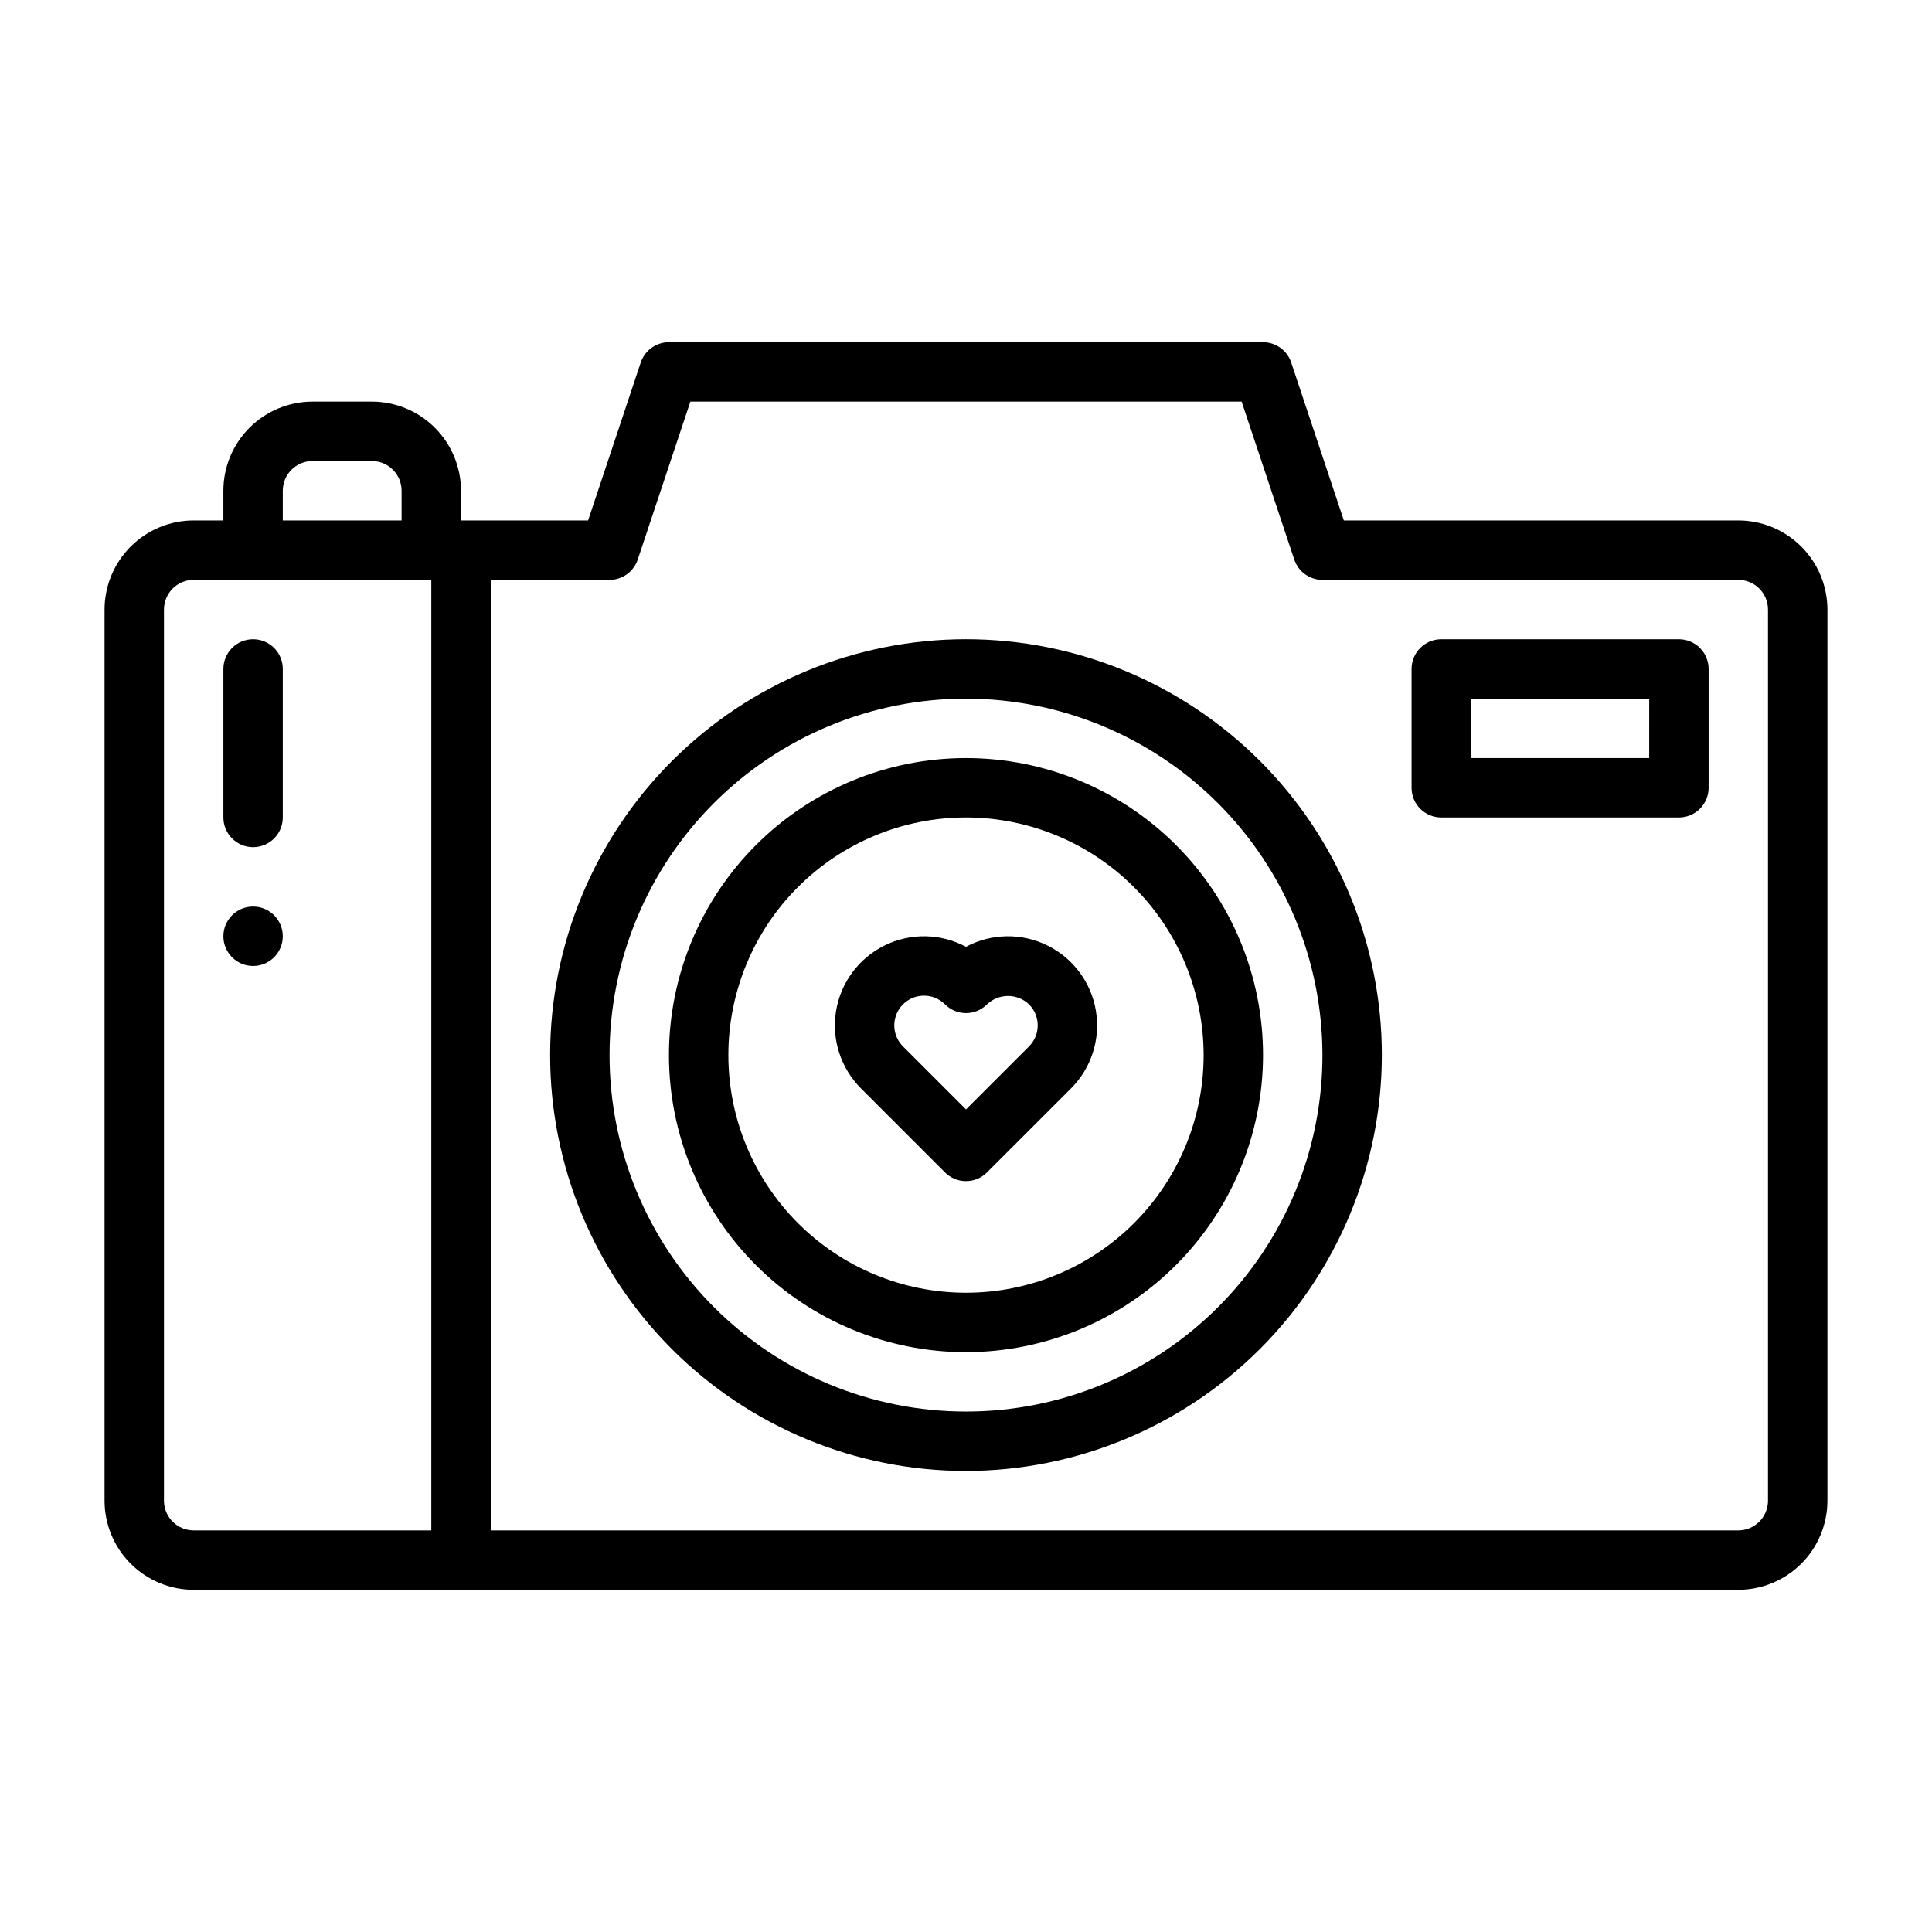 <?xml version="1.0" encoding="UTF-8"?>
<!-- Uploaded to: SVG Repo, www.svgrepo.com, Generator: SVG Repo Mixer Tools -->
<svg fill="#000000" width="800px" height="800px" version="1.1" viewBox="144 144 512 512" xmlns="http://www.w3.org/2000/svg">
 <g>
  <path d="m400 533.82c-29.23 0-57.262-11.613-77.93-32.281-20.668-20.668-32.281-48.699-32.281-77.93 0-29.227 11.613-57.258 32.281-77.93 20.668-20.668 48.699-32.277 77.93-32.277 29.227 0 57.258 11.609 77.926 32.277 20.668 20.672 32.281 48.703 32.281 77.93-0.031 29.219-11.656 57.234-32.316 77.895-20.66 20.66-48.672 32.281-77.891 32.316zm0-204.67v-0.004c-25.055 0-49.082 9.953-66.797 27.668-17.715 17.719-27.668 41.746-27.668 66.797 0 25.055 9.953 49.082 27.668 66.797s41.742 27.668 66.797 27.668c25.051 0 49.078-9.953 66.793-27.668 17.719-17.715 27.668-41.742 27.668-66.797-0.027-25.043-9.988-49.055-27.699-66.762-17.707-17.711-41.719-27.672-66.762-27.703z"/>
  <path d="m400 502.34c-20.879 0-40.902-8.293-55.664-23.059-14.766-14.762-23.059-34.785-23.059-55.664 0-20.875 8.293-40.898 23.059-55.664 14.762-14.762 34.785-23.055 55.664-23.055 20.875 0 40.898 8.293 55.664 23.055 14.762 14.766 23.055 34.789 23.055 55.664-0.023 20.871-8.324 40.883-23.082 55.641-14.758 14.758-34.766 23.059-55.637 23.082zm0-141.7v-0.004c-16.703 0-32.723 6.637-44.531 18.445-11.812 11.812-18.445 27.832-18.445 44.531 0 16.703 6.633 32.723 18.445 44.531 11.809 11.812 27.828 18.445 44.531 18.445 16.699 0 32.719-6.633 44.531-18.445 11.809-11.809 18.445-27.828 18.445-44.531-0.02-16.695-6.66-32.703-18.469-44.508-11.805-11.809-27.812-18.449-44.508-18.469z"/>
  <path d="m588.93 360.64h-62.977c-4.348 0-7.871-3.523-7.871-7.871v-31.488c0-4.348 3.523-7.871 7.871-7.871h62.977c2.09 0 4.09 0.828 5.566 2.305 1.477 1.477 2.309 3.481 2.309 5.566v31.488c0 2.09-0.832 4.09-2.309 5.566-1.477 1.477-3.477 2.305-5.566 2.305zm-55.105-15.742h47.23l0.004-15.746h-47.23z"/>
  <path d="m604.67 281.92h-104.54l-13.949-41.852c-1.074-3.215-4.082-5.379-7.469-5.379h-157.44c-3.387 0-6.394 2.164-7.469 5.379l-13.949 41.852h-33.684v-7.871c-0.008-6.262-2.5-12.266-6.926-16.691-4.43-4.43-10.43-6.918-16.691-6.926h-15.746c-6.262 0.008-12.262 2.496-16.691 6.926-4.426 4.426-6.918 10.43-6.922 16.691v7.871h-7.875c-6.258 0.008-12.262 2.496-16.691 6.926-4.426 4.426-6.918 10.43-6.922 16.691v236.16c0.004 6.262 2.496 12.266 6.922 16.691 4.43 4.426 10.434 6.918 16.691 6.926h409.35c6.262-0.008 12.262-2.5 16.691-6.926 4.426-4.426 6.918-10.43 6.926-16.691v-236.16c-0.008-6.262-2.5-12.266-6.926-16.691-4.43-4.43-10.43-6.918-16.691-6.926zm-385.73-7.871c0.008-4.348 3.527-7.867 7.871-7.871h15.746c4.344 0.004 7.867 3.523 7.871 7.871v7.871h-31.488zm39.359 275.52h-62.977c-4.344-0.004-7.863-3.527-7.871-7.871v-236.16c0.008-4.348 3.527-7.867 7.871-7.871h62.977zm354.24-7.871c-0.004 4.344-3.527 7.867-7.871 7.871h-330.62v-251.9h31.488c3.387 0 6.394-2.168 7.469-5.383l13.949-41.852h146.09l13.949 41.852c1.07 3.215 4.078 5.383 7.465 5.383h110.21c4.344 0.004 7.867 3.523 7.871 7.871z"/>
  <path d="m400 457.01c-2.09 0.004-4.094-0.828-5.566-2.305l-22.266-22.266c-5.383-5.387-7.84-13.035-6.602-20.547 1.242-7.512 6.027-13.965 12.855-17.332s14.863-3.238 21.578 0.352c6.715-3.59 14.746-3.719 21.574-0.352s11.617 9.82 12.855 17.332c1.242 7.512-1.215 15.16-6.598 20.547l-22.27 22.266c-1.473 1.477-3.477 2.309-5.562 2.305zm-11.137-49.141c-3.184 0.004-6.051 1.922-7.269 4.859-1.219 2.941-0.543 6.324 1.703 8.578l16.703 16.699 16.699-16.699c3.07-3.074 3.07-8.055 0-11.133-3.113-2.973-8.02-2.973-11.137 0-1.473 1.477-3.477 2.309-5.562 2.309-2.09 0-4.09-0.832-5.566-2.309-1.477-1.48-3.481-2.312-5.57-2.305z"/>
  <path d="m211.07 368.51c-4.348 0-7.871-3.527-7.871-7.875v-39.359c0-4.348 3.523-7.871 7.871-7.871 4.348 0 7.871 3.523 7.871 7.871v39.359c0 2.09-0.828 4.09-2.305 5.566-1.477 1.477-3.481 2.309-5.566 2.309z"/>
  <path d="m218.94 392.12c0 4.348-3.523 7.875-7.871 7.875-4.348 0-7.871-3.527-7.871-7.875s3.523-7.871 7.871-7.871c4.348 0 7.871 3.523 7.871 7.871"/>
 </g>
</svg>